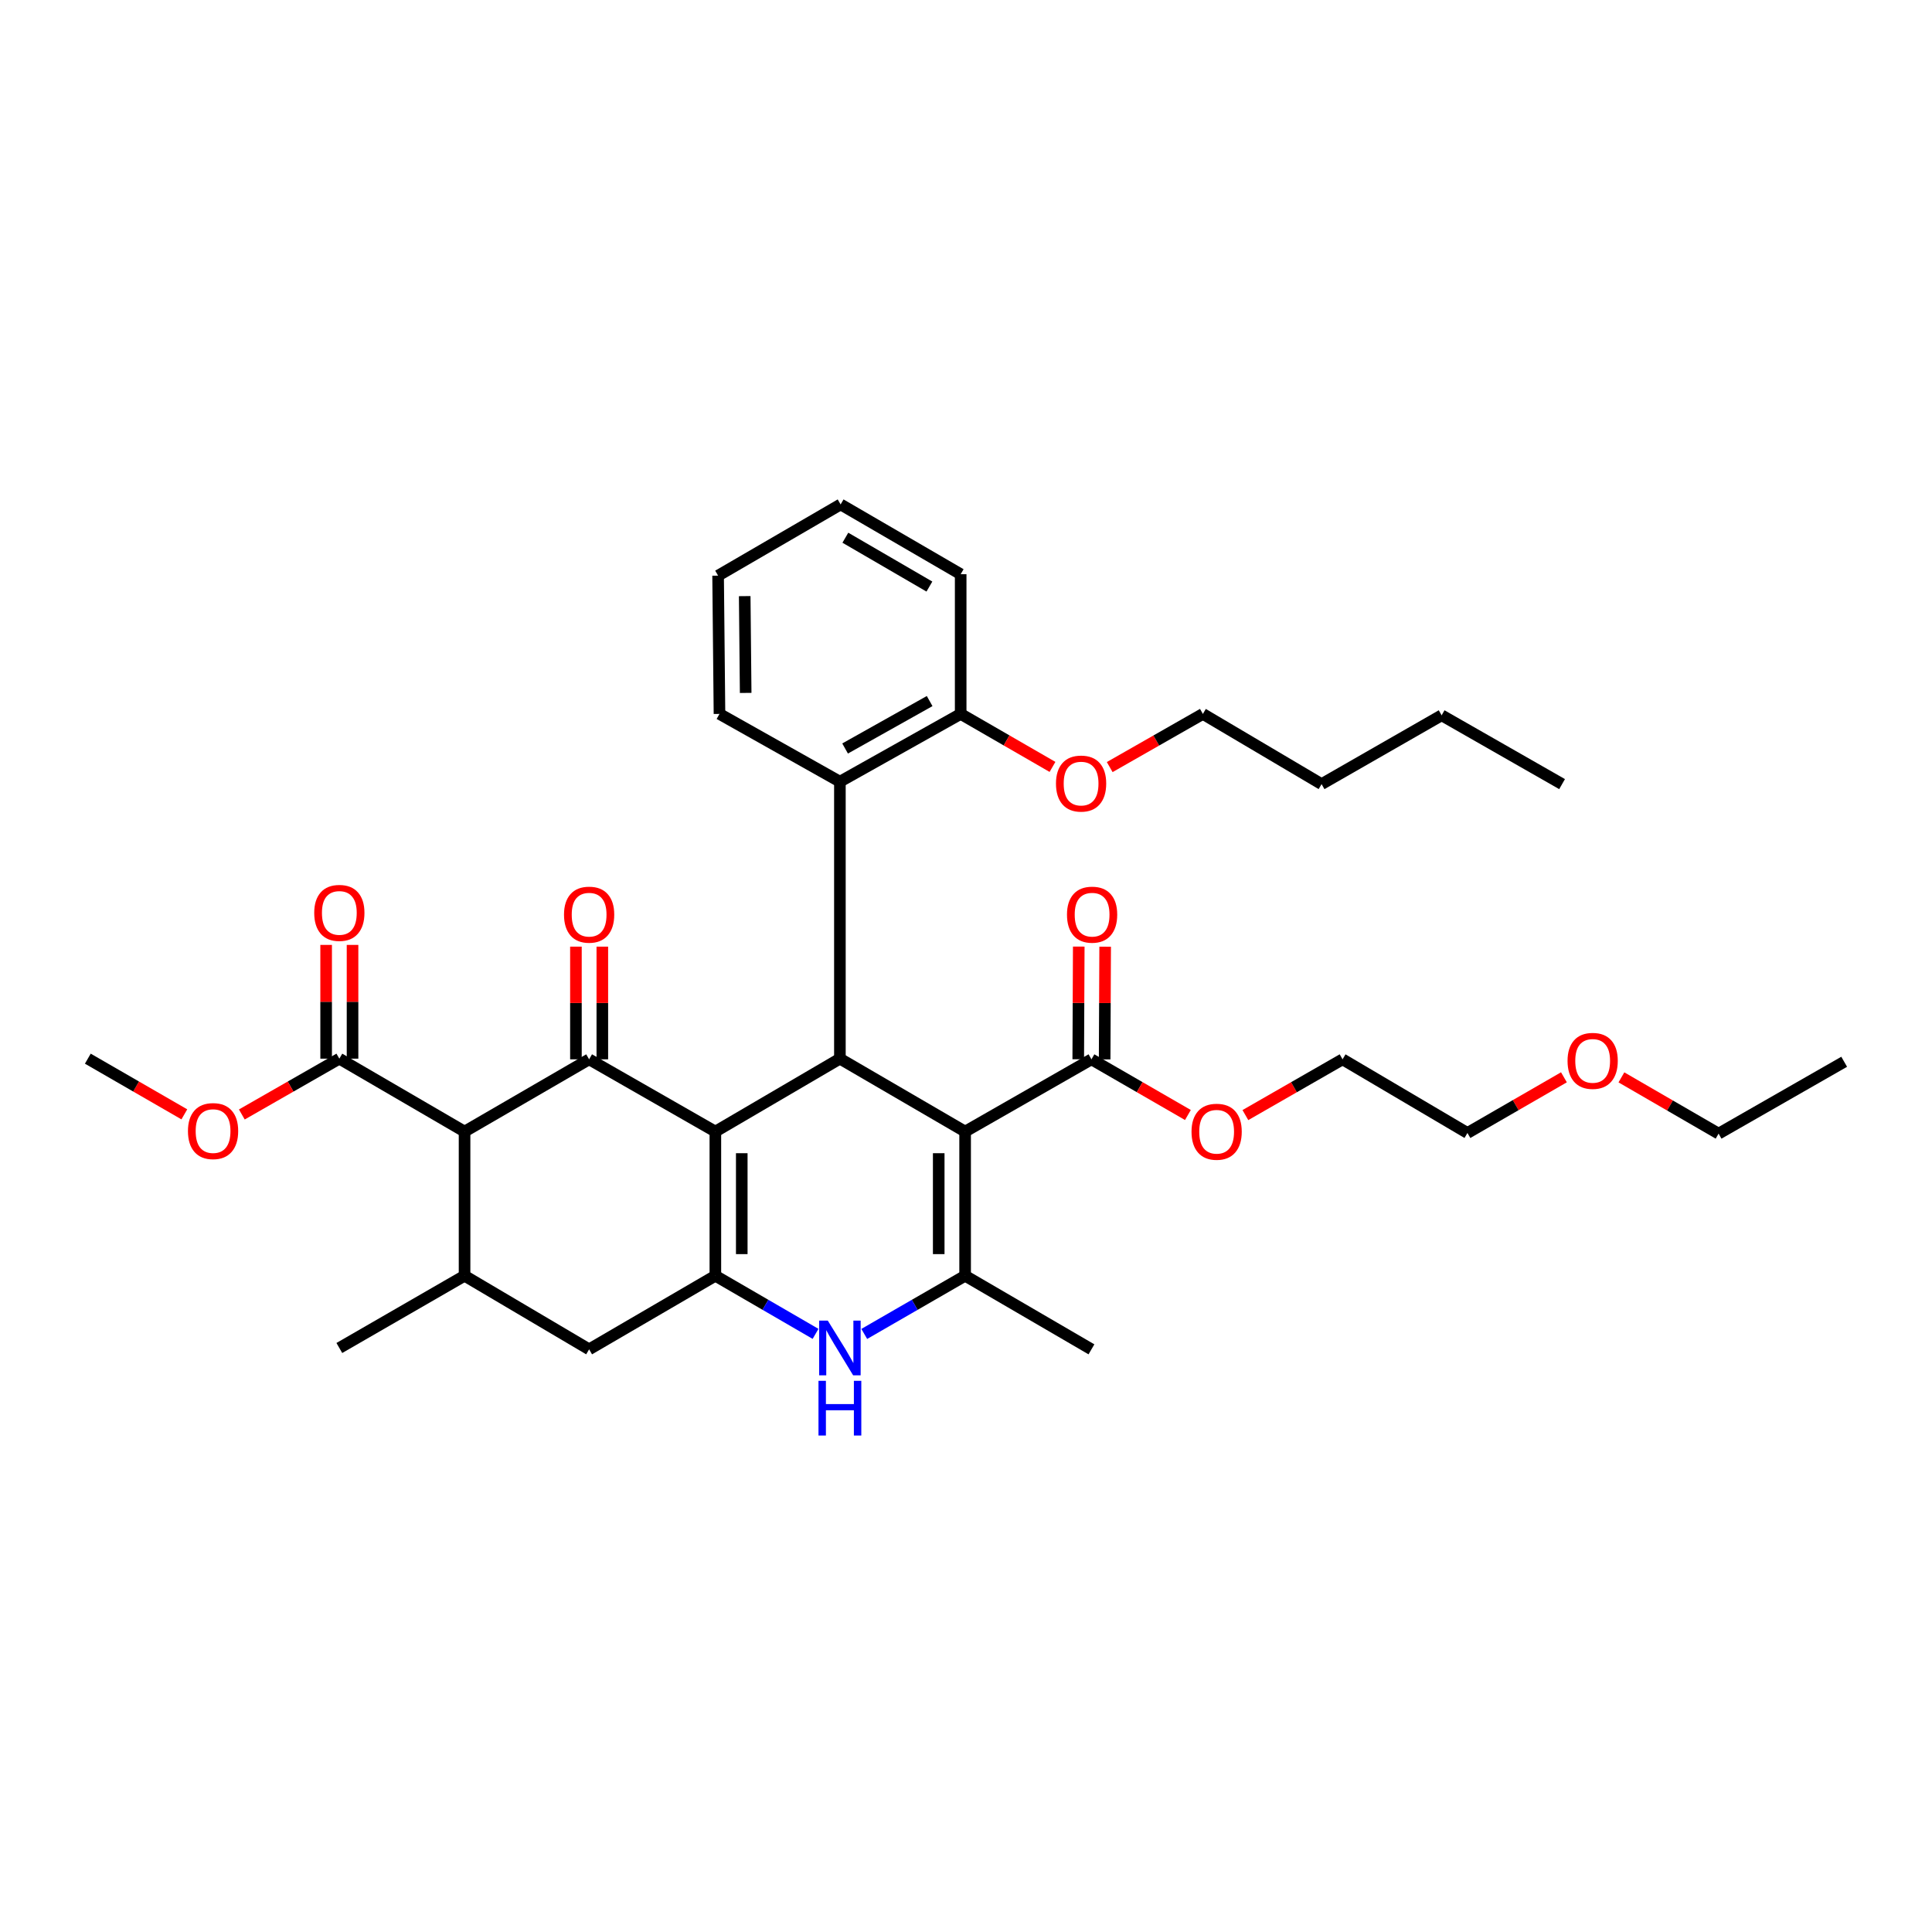 <?xml version='1.0' encoding='iso-8859-1'?>
<svg version='1.1' baseProfile='full'
              xmlns='http://www.w3.org/2000/svg'
                      xmlns:rdkit='http://www.rdkit.org/xml'
                      xmlns:xlink='http://www.w3.org/1999/xlink'
                  xml:space='preserve'
width='1000px' height='1000px' viewBox='0 0 1000 1000'>
<!-- END OF HEADER -->
<rect style='opacity:1.0;fill:#FFFFFF;stroke:none' width='1000' height='1000' x='0' y='0'> </rect>
<path class='bond-1' d='M 370.27,585.707 L 304.93,548.304' style='fill:none;fill-rule:evenodd;stroke:#000000;stroke-width:6px;stroke-linecap:butt;stroke-linejoin:miter;stroke-opacity:1' />
<path class='bond-2' d='M 370.27,585.707 L 370.27,660.323' style='fill:none;fill-rule:evenodd;stroke:#000000;stroke-width:6px;stroke-linecap:butt;stroke-linejoin:miter;stroke-opacity:1' />
<path class='bond-2' d='M 383.934,596.899 L 383.934,649.131' style='fill:none;fill-rule:evenodd;stroke:#000000;stroke-width:6px;stroke-linecap:butt;stroke-linejoin:miter;stroke-opacity:1' />
<path class='bond-3' d='M 370.27,585.707 L 434.729,547.962' style='fill:none;fill-rule:evenodd;stroke:#000000;stroke-width:6px;stroke-linecap:butt;stroke-linejoin:miter;stroke-opacity:1' />
<path class='bond-0' d='M 499.545,585.707 L 434.729,547.962' style='fill:none;fill-rule:evenodd;stroke:#000000;stroke-width:6px;stroke-linecap:butt;stroke-linejoin:miter;stroke-opacity:1' />
<path class='bond-4' d='M 499.545,585.707 L 499.545,660.323' style='fill:none;fill-rule:evenodd;stroke:#000000;stroke-width:6px;stroke-linecap:butt;stroke-linejoin:miter;stroke-opacity:1' />
<path class='bond-4' d='M 485.88,596.899 L 485.88,649.131' style='fill:none;fill-rule:evenodd;stroke:#000000;stroke-width:6px;stroke-linecap:butt;stroke-linejoin:miter;stroke-opacity:1' />
<path class='bond-8' d='M 499.545,585.707 L 564.93,548.304' style='fill:none;fill-rule:evenodd;stroke:#000000;stroke-width:6px;stroke-linecap:butt;stroke-linejoin:miter;stroke-opacity:1' />
<path class='bond-5' d='M 304.93,548.304 L 240.456,585.707' style='fill:none;fill-rule:evenodd;stroke:#000000;stroke-width:6px;stroke-linecap:butt;stroke-linejoin:miter;stroke-opacity:1' />
<path class='bond-12' d='M 311.762,548.304 L 311.762,519.142' style='fill:none;fill-rule:evenodd;stroke:#000000;stroke-width:6px;stroke-linecap:butt;stroke-linejoin:miter;stroke-opacity:1' />
<path class='bond-12' d='M 311.762,519.142 L 311.762,489.98' style='fill:none;fill-rule:evenodd;stroke:#FF0000;stroke-width:6px;stroke-linecap:butt;stroke-linejoin:miter;stroke-opacity:1' />
<path class='bond-12' d='M 298.098,548.304 L 298.098,519.142' style='fill:none;fill-rule:evenodd;stroke:#000000;stroke-width:6px;stroke-linecap:butt;stroke-linejoin:miter;stroke-opacity:1' />
<path class='bond-12' d='M 298.098,519.142 L 298.098,489.98' style='fill:none;fill-rule:evenodd;stroke:#FF0000;stroke-width:6px;stroke-linecap:butt;stroke-linejoin:miter;stroke-opacity:1' />
<path class='bond-6' d='M 370.27,660.323 L 396.198,675.365' style='fill:none;fill-rule:evenodd;stroke:#000000;stroke-width:6px;stroke-linecap:butt;stroke-linejoin:miter;stroke-opacity:1' />
<path class='bond-6' d='M 396.198,675.365 L 422.126,690.407' style='fill:none;fill-rule:evenodd;stroke:#0000FF;stroke-width:6px;stroke-linecap:butt;stroke-linejoin:miter;stroke-opacity:1' />
<path class='bond-11' d='M 370.27,660.323 L 304.93,698.417' style='fill:none;fill-rule:evenodd;stroke:#000000;stroke-width:6px;stroke-linecap:butt;stroke-linejoin:miter;stroke-opacity:1' />
<path class='bond-9' d='M 434.729,547.962 L 434.729,404.598' style='fill:none;fill-rule:evenodd;stroke:#000000;stroke-width:6px;stroke-linecap:butt;stroke-linejoin:miter;stroke-opacity:1' />
<path class='bond-18' d='M 499.545,660.323 L 564.93,698.417' style='fill:none;fill-rule:evenodd;stroke:#000000;stroke-width:6px;stroke-linecap:butt;stroke-linejoin:miter;stroke-opacity:1' />
<path class='bond-35' d='M 499.545,660.323 L 473.442,675.383' style='fill:none;fill-rule:evenodd;stroke:#000000;stroke-width:6px;stroke-linecap:butt;stroke-linejoin:miter;stroke-opacity:1' />
<path class='bond-35' d='M 473.442,675.383 L 447.339,690.443' style='fill:none;fill-rule:evenodd;stroke:#0000FF;stroke-width:6px;stroke-linecap:butt;stroke-linejoin:miter;stroke-opacity:1' />
<path class='bond-10' d='M 240.456,585.707 L 175.64,547.962' style='fill:none;fill-rule:evenodd;stroke:#000000;stroke-width:6px;stroke-linecap:butt;stroke-linejoin:miter;stroke-opacity:1' />
<path class='bond-36' d='M 240.456,585.707 L 240.456,660.323' style='fill:none;fill-rule:evenodd;stroke:#000000;stroke-width:6px;stroke-linecap:butt;stroke-linejoin:miter;stroke-opacity:1' />
<path class='bond-7' d='M 240.456,660.323 L 304.93,698.417' style='fill:none;fill-rule:evenodd;stroke:#000000;stroke-width:6px;stroke-linecap:butt;stroke-linejoin:miter;stroke-opacity:1' />
<path class='bond-20' d='M 240.456,660.323 L 175.64,697.718' style='fill:none;fill-rule:evenodd;stroke:#000000;stroke-width:6px;stroke-linecap:butt;stroke-linejoin:miter;stroke-opacity:1' />
<path class='bond-14' d='M 571.762,548.335 L 571.895,519.173' style='fill:none;fill-rule:evenodd;stroke:#000000;stroke-width:6px;stroke-linecap:butt;stroke-linejoin:miter;stroke-opacity:1' />
<path class='bond-14' d='M 571.895,519.173 L 572.028,490.011' style='fill:none;fill-rule:evenodd;stroke:#FF0000;stroke-width:6px;stroke-linecap:butt;stroke-linejoin:miter;stroke-opacity:1' />
<path class='bond-14' d='M 558.097,548.272 L 558.23,519.11' style='fill:none;fill-rule:evenodd;stroke:#000000;stroke-width:6px;stroke-linecap:butt;stroke-linejoin:miter;stroke-opacity:1' />
<path class='bond-14' d='M 558.23,519.11 L 558.363,489.948' style='fill:none;fill-rule:evenodd;stroke:#FF0000;stroke-width:6px;stroke-linecap:butt;stroke-linejoin:miter;stroke-opacity:1' />
<path class='bond-16' d='M 564.93,548.304 L 589.895,562.713' style='fill:none;fill-rule:evenodd;stroke:#000000;stroke-width:6px;stroke-linecap:butt;stroke-linejoin:miter;stroke-opacity:1' />
<path class='bond-16' d='M 589.895,562.713 L 614.86,577.123' style='fill:none;fill-rule:evenodd;stroke:#FF0000;stroke-width:6px;stroke-linecap:butt;stroke-linejoin:miter;stroke-opacity:1' />
<path class='bond-13' d='M 434.729,404.598 L 497.244,369.525' style='fill:none;fill-rule:evenodd;stroke:#000000;stroke-width:6px;stroke-linecap:butt;stroke-linejoin:miter;stroke-opacity:1' />
<path class='bond-13' d='M 437.42,387.419 L 481.181,362.869' style='fill:none;fill-rule:evenodd;stroke:#000000;stroke-width:6px;stroke-linecap:butt;stroke-linejoin:miter;stroke-opacity:1' />
<path class='bond-21' d='M 434.729,404.598 L 372.403,369.525' style='fill:none;fill-rule:evenodd;stroke:#000000;stroke-width:6px;stroke-linecap:butt;stroke-linejoin:miter;stroke-opacity:1' />
<path class='bond-15' d='M 182.473,547.962 L 182.473,518.522' style='fill:none;fill-rule:evenodd;stroke:#000000;stroke-width:6px;stroke-linecap:butt;stroke-linejoin:miter;stroke-opacity:1' />
<path class='bond-15' d='M 182.473,518.522 L 182.473,489.083' style='fill:none;fill-rule:evenodd;stroke:#FF0000;stroke-width:6px;stroke-linecap:butt;stroke-linejoin:miter;stroke-opacity:1' />
<path class='bond-15' d='M 168.808,547.962 L 168.808,518.522' style='fill:none;fill-rule:evenodd;stroke:#000000;stroke-width:6px;stroke-linecap:butt;stroke-linejoin:miter;stroke-opacity:1' />
<path class='bond-15' d='M 168.808,518.522 L 168.808,489.083' style='fill:none;fill-rule:evenodd;stroke:#FF0000;stroke-width:6px;stroke-linecap:butt;stroke-linejoin:miter;stroke-opacity:1' />
<path class='bond-17' d='M 175.64,547.962 L 150.404,562.405' style='fill:none;fill-rule:evenodd;stroke:#000000;stroke-width:6px;stroke-linecap:butt;stroke-linejoin:miter;stroke-opacity:1' />
<path class='bond-17' d='M 150.404,562.405 L 125.168,576.848' style='fill:none;fill-rule:evenodd;stroke:#FF0000;stroke-width:6px;stroke-linecap:butt;stroke-linejoin:miter;stroke-opacity:1' />
<path class='bond-19' d='M 497.244,369.525 L 521.008,383.239' style='fill:none;fill-rule:evenodd;stroke:#000000;stroke-width:6px;stroke-linecap:butt;stroke-linejoin:miter;stroke-opacity:1' />
<path class='bond-19' d='M 521.008,383.239 L 544.771,396.953' style='fill:none;fill-rule:evenodd;stroke:#FF0000;stroke-width:6px;stroke-linecap:butt;stroke-linejoin:miter;stroke-opacity:1' />
<path class='bond-23' d='M 497.244,369.525 L 497.244,297.209' style='fill:none;fill-rule:evenodd;stroke:#000000;stroke-width:6px;stroke-linecap:butt;stroke-linejoin:miter;stroke-opacity:1' />
<path class='bond-24' d='M 644.609,577.169 L 669.76,562.736' style='fill:none;fill-rule:evenodd;stroke:#FF0000;stroke-width:6px;stroke-linecap:butt;stroke-linejoin:miter;stroke-opacity:1' />
<path class='bond-24' d='M 669.76,562.736 L 694.91,548.304' style='fill:none;fill-rule:evenodd;stroke:#000000;stroke-width:6px;stroke-linecap:butt;stroke-linejoin:miter;stroke-opacity:1' />
<path class='bond-28' d='M 95.414,576.785 L 70.434,562.374' style='fill:none;fill-rule:evenodd;stroke:#FF0000;stroke-width:6px;stroke-linecap:butt;stroke-linejoin:miter;stroke-opacity:1' />
<path class='bond-28' d='M 70.434,562.374 L 45.455,547.962' style='fill:none;fill-rule:evenodd;stroke:#000000;stroke-width:6px;stroke-linecap:butt;stroke-linejoin:miter;stroke-opacity:1' />
<path class='bond-25' d='M 574.385,397.041 L 598.497,383.283' style='fill:none;fill-rule:evenodd;stroke:#FF0000;stroke-width:6px;stroke-linecap:butt;stroke-linejoin:miter;stroke-opacity:1' />
<path class='bond-25' d='M 598.497,383.283 L 622.609,369.525' style='fill:none;fill-rule:evenodd;stroke:#000000;stroke-width:6px;stroke-linecap:butt;stroke-linejoin:miter;stroke-opacity:1' />
<path class='bond-31' d='M 372.403,369.525 L 371.689,297.953' style='fill:none;fill-rule:evenodd;stroke:#000000;stroke-width:6px;stroke-linecap:butt;stroke-linejoin:miter;stroke-opacity:1' />
<path class='bond-31' d='M 385.96,358.653 L 385.46,308.552' style='fill:none;fill-rule:evenodd;stroke:#000000;stroke-width:6px;stroke-linecap:butt;stroke-linejoin:miter;stroke-opacity:1' />
<path class='bond-22' d='M 809.489,557.606 L 784.516,572.017' style='fill:none;fill-rule:evenodd;stroke:#FF0000;stroke-width:6px;stroke-linecap:butt;stroke-linejoin:miter;stroke-opacity:1' />
<path class='bond-22' d='M 784.516,572.017 L 759.544,586.428' style='fill:none;fill-rule:evenodd;stroke:#000000;stroke-width:6px;stroke-linecap:butt;stroke-linejoin:miter;stroke-opacity:1' />
<path class='bond-27' d='M 839.243,557.643 L 864.391,572.206' style='fill:none;fill-rule:evenodd;stroke:#FF0000;stroke-width:6px;stroke-linecap:butt;stroke-linejoin:miter;stroke-opacity:1' />
<path class='bond-27' d='M 864.391,572.206 L 889.54,586.769' style='fill:none;fill-rule:evenodd;stroke:#000000;stroke-width:6px;stroke-linecap:butt;stroke-linejoin:miter;stroke-opacity:1' />
<path class='bond-37' d='M 497.244,297.209 L 435.101,261.089' style='fill:none;fill-rule:evenodd;stroke:#000000;stroke-width:6px;stroke-linecap:butt;stroke-linejoin:miter;stroke-opacity:1' />
<path class='bond-37' d='M 481.056,303.605 L 437.556,278.321' style='fill:none;fill-rule:evenodd;stroke:#000000;stroke-width:6px;stroke-linecap:butt;stroke-linejoin:miter;stroke-opacity:1' />
<path class='bond-26' d='M 694.91,548.304 L 759.544,586.428' style='fill:none;fill-rule:evenodd;stroke:#000000;stroke-width:6px;stroke-linecap:butt;stroke-linejoin:miter;stroke-opacity:1' />
<path class='bond-29' d='M 622.609,369.525 L 684.047,405.858' style='fill:none;fill-rule:evenodd;stroke:#000000;stroke-width:6px;stroke-linecap:butt;stroke-linejoin:miter;stroke-opacity:1' />
<path class='bond-32' d='M 889.54,586.769 L 954.545,549.571' style='fill:none;fill-rule:evenodd;stroke:#000000;stroke-width:6px;stroke-linecap:butt;stroke-linejoin:miter;stroke-opacity:1' />
<path class='bond-30' d='M 684.047,405.858 L 746.191,370.239' style='fill:none;fill-rule:evenodd;stroke:#000000;stroke-width:6px;stroke-linecap:butt;stroke-linejoin:miter;stroke-opacity:1' />
<path class='bond-33' d='M 746.191,370.239 L 808.532,405.858' style='fill:none;fill-rule:evenodd;stroke:#000000;stroke-width:6px;stroke-linecap:butt;stroke-linejoin:miter;stroke-opacity:1' />
<path class='bond-34' d='M 371.689,297.953 L 435.101,261.089' style='fill:none;fill-rule:evenodd;stroke:#000000;stroke-width:6px;stroke-linecap:butt;stroke-linejoin:miter;stroke-opacity:1' />
<path  class='atom-7' d='M 428.469 683.558
L 437.749 698.558
Q 438.669 700.038, 440.149 702.718
Q 441.629 705.398, 441.709 705.558
L 441.709 683.558
L 445.469 683.558
L 445.469 711.878
L 441.589 711.878
L 431.629 695.478
Q 430.469 693.558, 429.229 691.358
Q 428.029 689.158, 427.669 688.478
L 427.669 711.878
L 423.989 711.878
L 423.989 683.558
L 428.469 683.558
' fill='#0000FF'/>
<path  class='atom-7' d='M 423.649 714.71
L 427.489 714.71
L 427.489 726.75
L 441.969 726.75
L 441.969 714.71
L 445.809 714.71
L 445.809 743.03
L 441.969 743.03
L 441.969 729.95
L 427.489 729.95
L 427.489 743.03
L 423.649 743.03
L 423.649 714.71
' fill='#0000FF'/>
<path  class='atom-13' d='M 291.93 473.426
Q 291.93 466.626, 295.29 462.826
Q 298.65 459.026, 304.93 459.026
Q 311.21 459.026, 314.57 462.826
Q 317.93 466.626, 317.93 473.426
Q 317.93 480.306, 314.53 484.226
Q 311.13 488.106, 304.93 488.106
Q 298.69 488.106, 295.29 484.226
Q 291.93 480.346, 291.93 473.426
M 304.93 484.906
Q 309.25 484.906, 311.57 482.026
Q 313.93 479.106, 313.93 473.426
Q 313.93 467.866, 311.57 465.066
Q 309.25 462.226, 304.93 462.226
Q 300.61 462.226, 298.25 465.026
Q 295.93 467.826, 295.93 473.426
Q 295.93 479.146, 298.25 482.026
Q 300.61 484.906, 304.93 484.906
' fill='#FF0000'/>
<path  class='atom-15' d='M 552.271 473.426
Q 552.271 466.626, 555.631 462.826
Q 558.991 459.026, 565.271 459.026
Q 571.551 459.026, 574.911 462.826
Q 578.271 466.626, 578.271 473.426
Q 578.271 480.306, 574.871 484.226
Q 571.471 488.106, 565.271 488.106
Q 559.031 488.106, 555.631 484.226
Q 552.271 480.346, 552.271 473.426
M 565.271 484.906
Q 569.591 484.906, 571.911 482.026
Q 574.271 479.106, 574.271 473.426
Q 574.271 467.866, 571.911 465.066
Q 569.591 462.226, 565.271 462.226
Q 560.951 462.226, 558.591 465.026
Q 556.271 467.826, 556.271 473.426
Q 556.271 479.146, 558.591 482.026
Q 560.951 484.906, 565.271 484.906
' fill='#FF0000'/>
<path  class='atom-16' d='M 162.64 472.515
Q 162.64 465.715, 166 461.915
Q 169.36 458.115, 175.64 458.115
Q 181.92 458.115, 185.28 461.915
Q 188.64 465.715, 188.64 472.515
Q 188.64 479.395, 185.24 483.315
Q 181.84 487.195, 175.64 487.195
Q 169.4 487.195, 166 483.315
Q 162.64 479.435, 162.64 472.515
M 175.64 483.995
Q 179.96 483.995, 182.28 481.115
Q 184.64 478.195, 184.64 472.515
Q 184.64 466.955, 182.28 464.155
Q 179.96 461.315, 175.64 461.315
Q 171.32 461.315, 168.96 464.115
Q 166.64 466.915, 166.64 472.515
Q 166.64 478.235, 168.96 481.115
Q 171.32 483.995, 175.64 483.995
' fill='#FF0000'/>
<path  class='atom-17' d='M 616.73 585.787
Q 616.73 578.987, 620.09 575.187
Q 623.45 571.387, 629.73 571.387
Q 636.01 571.387, 639.37 575.187
Q 642.73 578.987, 642.73 585.787
Q 642.73 592.667, 639.33 596.587
Q 635.93 600.467, 629.73 600.467
Q 623.49 600.467, 620.09 596.587
Q 616.73 592.707, 616.73 585.787
M 629.73 597.267
Q 634.05 597.267, 636.37 594.387
Q 638.73 591.467, 638.73 585.787
Q 638.73 580.227, 636.37 577.427
Q 634.05 574.587, 629.73 574.587
Q 625.41 574.587, 623.05 577.387
Q 620.73 580.187, 620.73 585.787
Q 620.73 591.507, 623.05 594.387
Q 625.41 597.267, 629.73 597.267
' fill='#FF0000'/>
<path  class='atom-18' d='M 97.285 585.445
Q 97.285 578.645, 100.645 574.845
Q 104.005 571.045, 110.285 571.045
Q 116.565 571.045, 119.925 574.845
Q 123.285 578.645, 123.285 585.445
Q 123.285 592.325, 119.885 596.245
Q 116.485 600.125, 110.285 600.125
Q 104.045 600.125, 100.645 596.245
Q 97.285 592.365, 97.285 585.445
M 110.285 596.925
Q 114.605 596.925, 116.925 594.045
Q 119.285 591.125, 119.285 585.445
Q 119.285 579.885, 116.925 577.085
Q 114.605 574.245, 110.285 574.245
Q 105.965 574.245, 103.605 577.045
Q 101.285 579.845, 101.285 585.445
Q 101.285 591.165, 103.605 594.045
Q 105.965 596.925, 110.285 596.925
' fill='#FF0000'/>
<path  class='atom-20' d='M 546.57 405.573
Q 546.57 398.773, 549.93 394.973
Q 553.29 391.173, 559.57 391.173
Q 565.85 391.173, 569.21 394.973
Q 572.57 398.773, 572.57 405.573
Q 572.57 412.453, 569.17 416.373
Q 565.77 420.253, 559.57 420.253
Q 553.33 420.253, 549.93 416.373
Q 546.57 412.493, 546.57 405.573
M 559.57 417.053
Q 563.89 417.053, 566.21 414.173
Q 568.57 411.253, 568.57 405.573
Q 568.57 400.013, 566.21 397.213
Q 563.89 394.373, 559.57 394.373
Q 555.25 394.373, 552.89 397.173
Q 550.57 399.973, 550.57 405.573
Q 550.57 411.293, 552.89 414.173
Q 555.25 417.053, 559.57 417.053
' fill='#FF0000'/>
<path  class='atom-23' d='M 811.36 549.105
Q 811.36 542.305, 814.72 538.505
Q 818.08 534.705, 824.36 534.705
Q 830.64 534.705, 834 538.505
Q 837.36 542.305, 837.36 549.105
Q 837.36 555.985, 833.96 559.905
Q 830.56 563.785, 824.36 563.785
Q 818.12 563.785, 814.72 559.905
Q 811.36 556.025, 811.36 549.105
M 824.36 560.585
Q 828.68 560.585, 831 557.705
Q 833.36 554.785, 833.36 549.105
Q 833.36 543.545, 831 540.745
Q 828.68 537.905, 824.36 537.905
Q 820.04 537.905, 817.68 540.705
Q 815.36 543.505, 815.36 549.105
Q 815.36 554.825, 817.68 557.705
Q 820.04 560.585, 824.36 560.585
' fill='#FF0000'/>
</svg>
